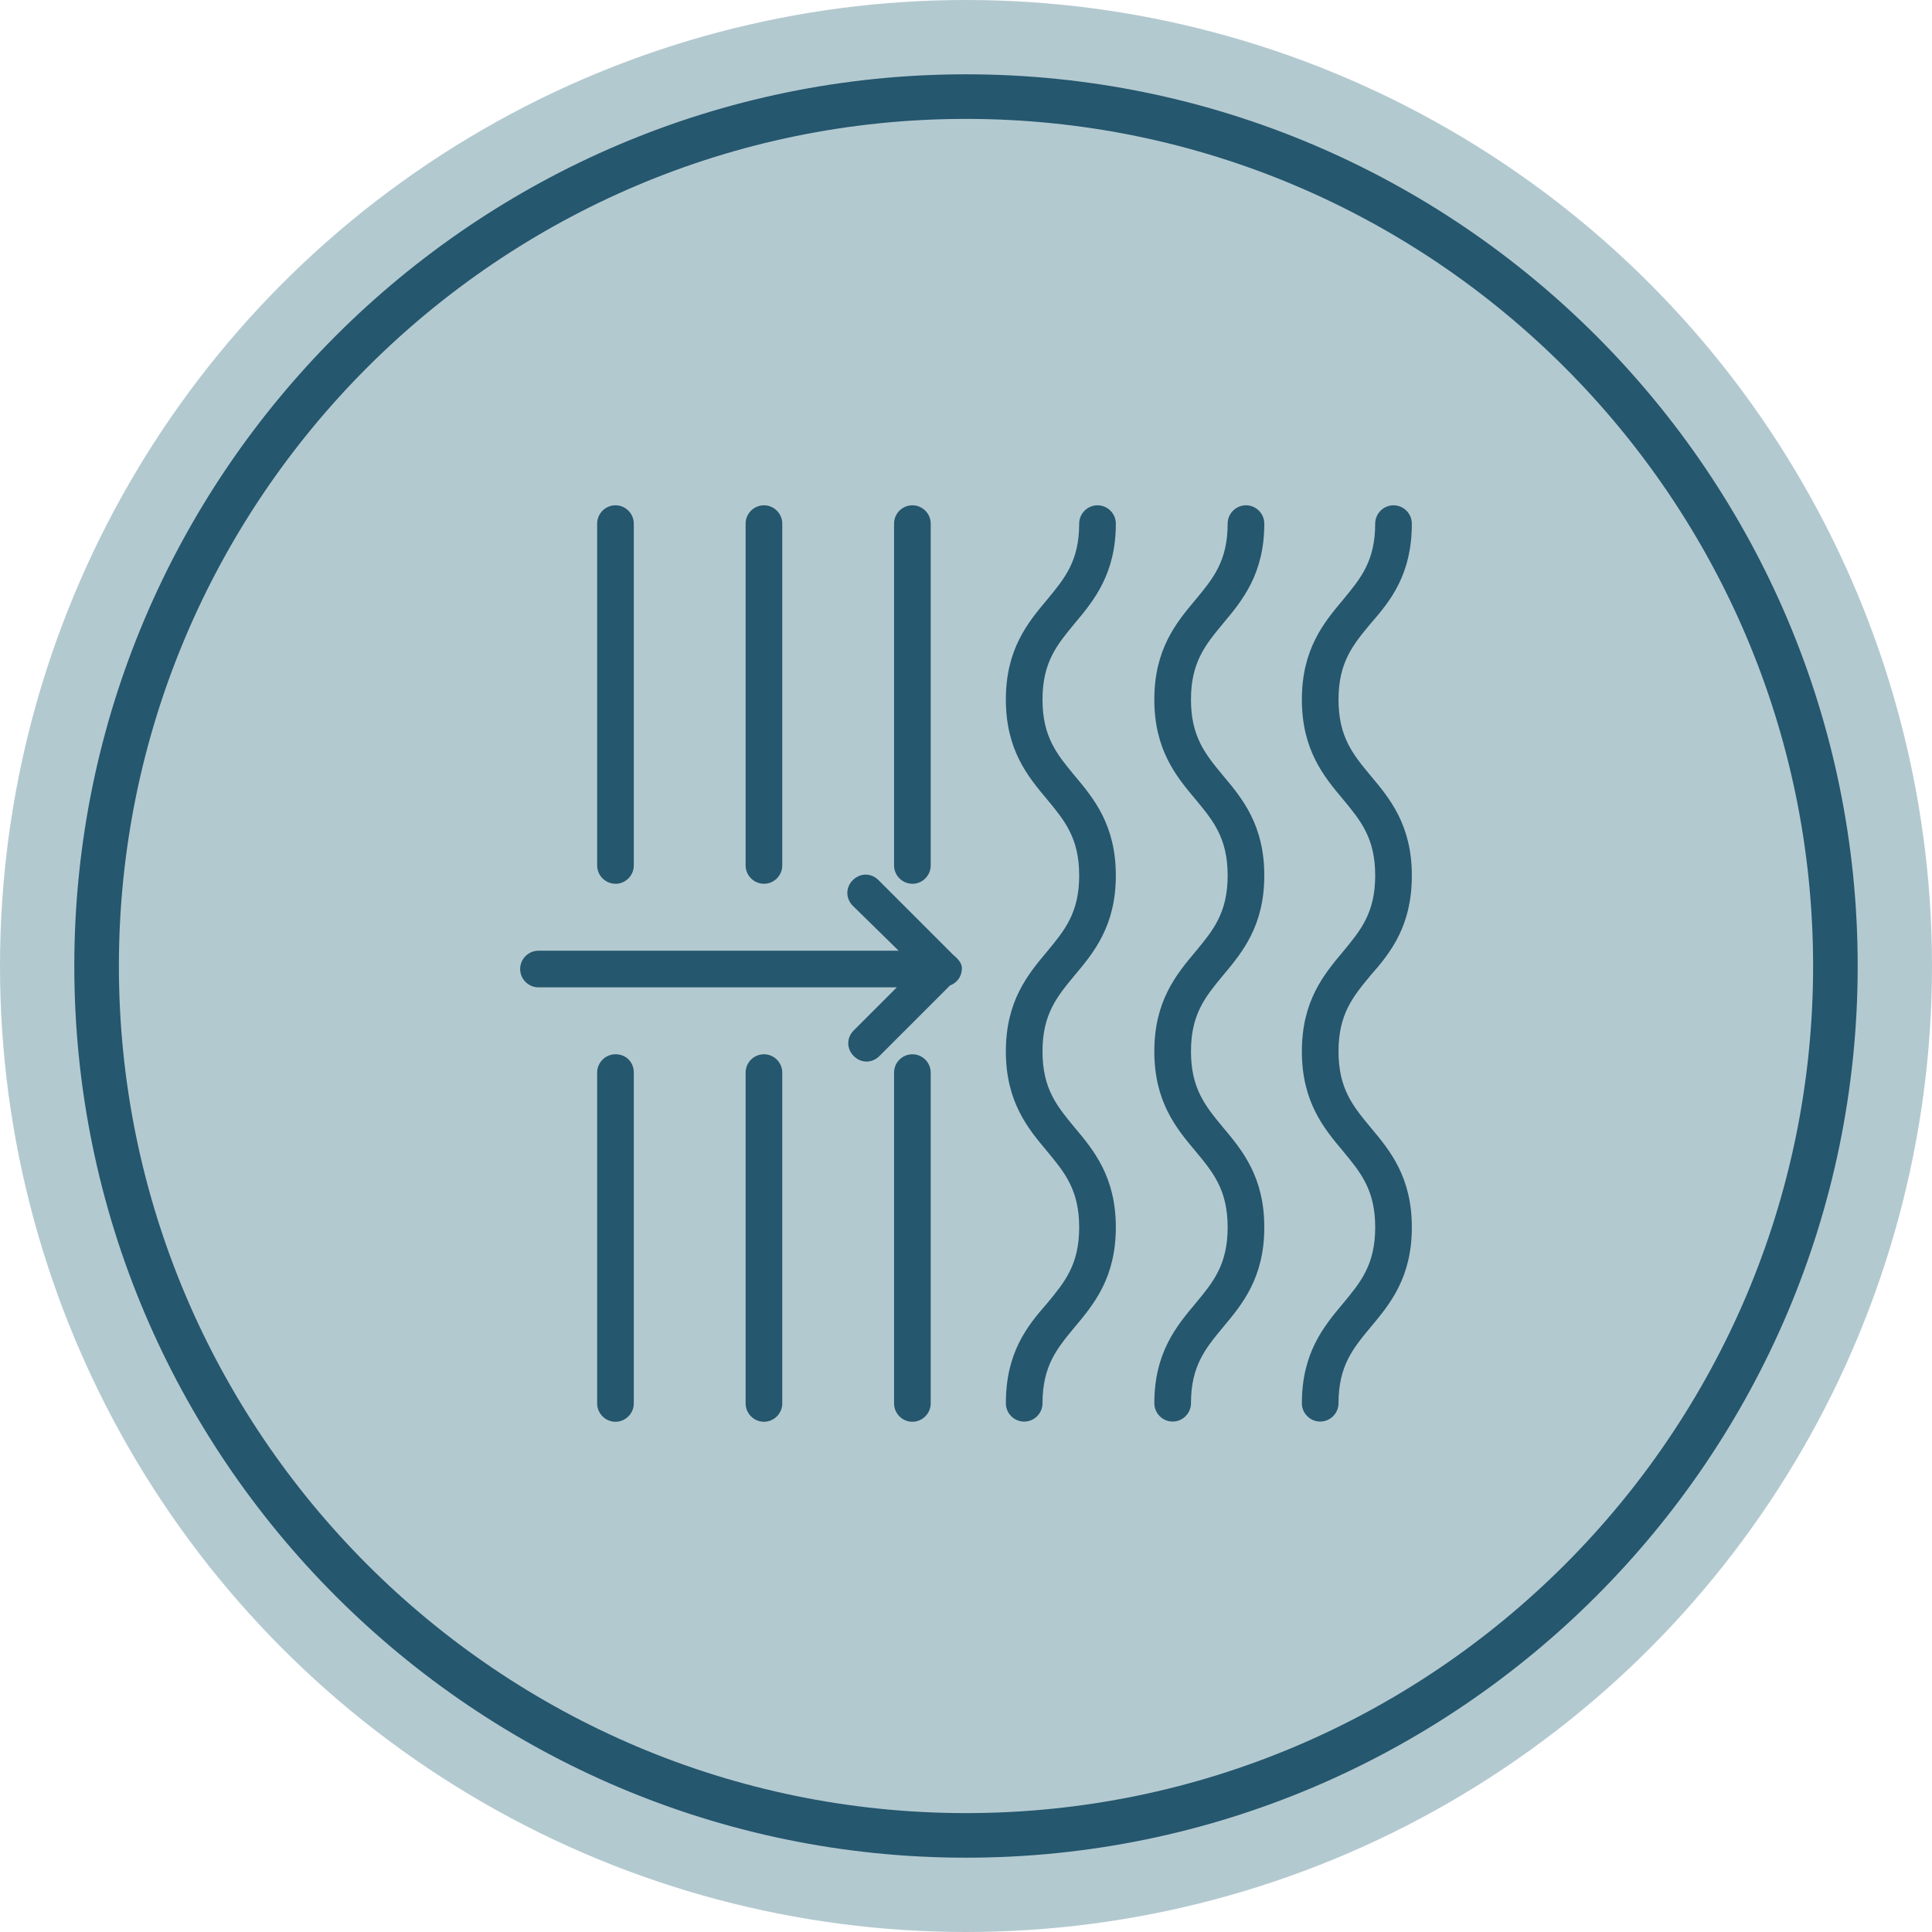 <svg xmlns="http://www.w3.org/2000/svg" width="130" height="130" viewBox="0 0 130 130" fill="none"><circle cx="65" cy="65" r="64" fill="#B3C9D0" stroke="#B3C9D0" stroke-width="2"></circle><g clip-path="url(#clip0_478_125)"><path d="M65 5C31.92 5 5 31.92 5 65C5 98.08 31.92 125 65 125C98.08 125 125 98.08 125 65C125 31.92 98.08 5 65 5ZM65 122C33.58 122 8 96.42 8 65C8 33.58 33.58 8 65 8C96.42 8 122 33.58 122 65C122 96.446 96.42 122 65 122Z" fill="#25576E"></path></g><g clip-path="url(#clip1_478_125)"><path d="M64.168 64.277L59.112 59.221C58.62 58.728 57.879 58.728 57.384 59.221C56.892 59.713 56.892 60.454 57.384 60.948L60.466 63.97H36.233C35.556 63.97 35 64.526 35 65.203C35 65.88 35.556 66.436 36.233 66.436H60.345L57.447 69.333C56.955 69.825 56.955 70.566 57.447 71.061C57.694 71.307 58.003 71.431 58.31 71.431C58.617 71.431 58.926 71.307 59.172 71.061L63.922 66.311C64.414 66.126 64.724 65.695 64.724 65.139C64.724 64.832 64.477 64.523 64.168 64.277V64.277Z" fill="#25576E"></path><path d="M41.414 70.939C40.736 70.939 40.181 71.494 40.181 72.171V94.434C40.181 95.111 40.736 95.667 41.414 95.667C42.091 95.667 42.647 95.111 42.647 94.434V72.171C42.647 71.494 42.154 70.939 41.414 70.939V70.939Z" fill="#25576E"></path><path d="M41.414 59.469C42.091 59.469 42.647 58.913 42.647 58.236V35.233C42.647 34.556 42.091 34 41.414 34C40.736 34 40.181 34.556 40.181 35.233V58.233C40.181 58.911 40.736 59.466 41.414 59.466V59.469Z" fill="#25576E"></path><path d="M51.404 70.939C50.727 70.939 50.171 71.494 50.171 72.171V94.434C50.171 95.111 50.727 95.667 51.404 95.667C52.081 95.667 52.637 95.111 52.637 94.434V72.171C52.637 71.494 52.081 70.939 51.404 70.939V70.939Z" fill="#25576E"></path><path d="M51.404 59.469C52.081 59.469 52.637 58.913 52.637 58.236V35.233C52.637 34.556 52.081 34 51.404 34C50.727 34 50.171 34.556 50.171 35.233V58.233C50.171 58.911 50.727 59.466 51.404 59.466V59.469Z" fill="#25576E"></path><path d="M61.392 70.939C60.715 70.939 60.159 71.494 60.159 72.171V94.434C60.159 95.111 60.715 95.667 61.392 95.667C62.069 95.667 62.625 95.111 62.625 94.434V72.171C62.625 71.494 62.069 70.939 61.392 70.939V70.939Z" fill="#25576E"></path><path d="M61.392 59.469C62.069 59.469 62.625 58.913 62.625 58.236V35.233C62.625 34.556 62.072 34 61.392 34C60.712 34 60.159 34.556 60.159 35.233V58.233C60.159 58.911 60.715 59.466 61.392 59.466V59.469Z" fill="#25576E"></path><path d="M75.082 35.233C75.082 34.556 74.526 34 73.849 34C73.172 34 72.616 34.556 72.616 35.233C72.616 37.762 71.629 38.932 70.457 40.35C69.161 41.893 67.682 43.678 67.682 47.071C67.682 50.462 69.161 52.251 70.457 53.791C71.629 55.209 72.616 56.381 72.616 58.908C72.616 61.435 71.629 62.607 70.457 64.025C69.161 65.568 67.682 67.354 67.682 70.746C67.682 74.138 69.161 75.926 70.457 77.466C71.629 78.884 72.616 80.056 72.616 82.583C72.616 85.11 71.629 86.282 70.457 87.7C69.1 89.243 67.682 91.031 67.682 94.423C67.682 95.101 68.237 95.656 68.915 95.656C69.592 95.656 70.148 95.101 70.148 94.423C70.148 91.894 71.135 90.724 72.307 89.306C73.603 87.764 75.082 85.978 75.082 82.586C75.082 79.194 73.603 77.405 72.307 75.865C71.135 74.447 70.148 73.275 70.148 70.748C70.148 68.222 71.135 67.049 72.307 65.631C73.603 64.089 75.082 62.303 75.082 58.911C75.082 55.519 73.603 53.73 72.307 52.19C71.135 50.772 70.148 49.6 70.148 47.073C70.148 44.546 71.135 43.374 72.307 41.956C73.603 40.413 75.082 38.625 75.082 35.233V35.233Z" fill="#25576E"></path><path d="M85.072 35.233C85.072 34.556 84.517 34 83.839 34C83.162 34 82.606 34.556 82.606 35.233C82.606 37.762 81.62 38.932 80.447 40.35C79.151 41.893 77.672 43.678 77.672 47.071C77.672 50.462 79.151 52.251 80.447 53.791C81.62 55.209 82.606 56.381 82.606 58.908C82.606 61.435 81.62 62.607 80.447 64.025C79.151 65.568 77.672 67.354 77.672 70.746C77.672 74.138 79.151 75.926 80.447 77.466C81.62 78.884 82.606 80.056 82.606 82.583C82.606 85.11 81.62 86.282 80.447 87.7C79.151 89.243 77.672 91.029 77.672 94.421C77.672 95.098 78.228 95.654 78.905 95.654C79.582 95.654 80.138 95.098 80.138 94.421C80.138 91.891 81.125 90.722 82.297 89.304C83.593 87.761 85.072 85.975 85.072 82.583C85.072 79.191 83.593 77.403 82.297 75.863C81.125 74.445 80.138 73.272 80.138 70.746C80.138 68.219 81.125 67.047 82.297 65.629C83.593 64.086 85.072 62.3 85.072 58.908C85.072 55.516 83.593 53.727 82.297 52.188C81.125 50.769 80.138 49.597 80.138 47.071C80.138 44.544 81.125 43.372 82.297 41.953C83.591 40.411 85.072 38.625 85.072 35.233V35.233Z" fill="#25576E"></path><path d="M95 58.913C95 55.521 93.521 53.733 92.225 52.193C91.052 50.775 90.066 49.603 90.066 47.076C90.066 44.549 91.052 43.377 92.225 41.959C93.582 40.416 95 38.63 95 35.238C95 34.556 94.444 34 93.767 34C93.09 34 92.534 34.556 92.534 35.233C92.534 37.762 91.547 38.932 90.375 40.35C89.079 41.893 87.6 43.678 87.6 47.071C87.6 50.462 89.079 52.251 90.375 53.791C91.547 55.209 92.534 56.381 92.534 58.908C92.534 61.435 91.547 62.607 90.375 64.025C89.079 65.568 87.6 67.354 87.6 70.746C87.6 74.138 89.079 75.926 90.375 77.466C91.547 78.884 92.534 80.056 92.534 82.583C92.534 85.11 91.547 86.282 90.375 87.7C89.079 89.243 87.6 91.029 87.6 94.421C87.6 95.098 88.155 95.654 88.833 95.654C89.51 95.654 90.066 95.098 90.066 94.421C90.066 91.891 91.052 90.722 92.225 89.304C93.521 87.761 95 85.975 95 82.583C95 79.191 93.521 77.403 92.225 75.863C91.052 74.445 90.066 73.272 90.066 70.746C90.066 68.219 91.052 67.047 92.225 65.629C93.582 64.089 95 62.3 95 58.908V58.913Z" fill="#25576E"></path></g><defs><clipPath id="clip0_478_125"><rect width="120" height="120" fill="white" transform="translate(5 5)"></rect></clipPath><clipPath id="clip1_478_125"><rect width="60" height="61.664" fill="white" transform="translate(35 34)"></rect></clipPath></defs></svg>